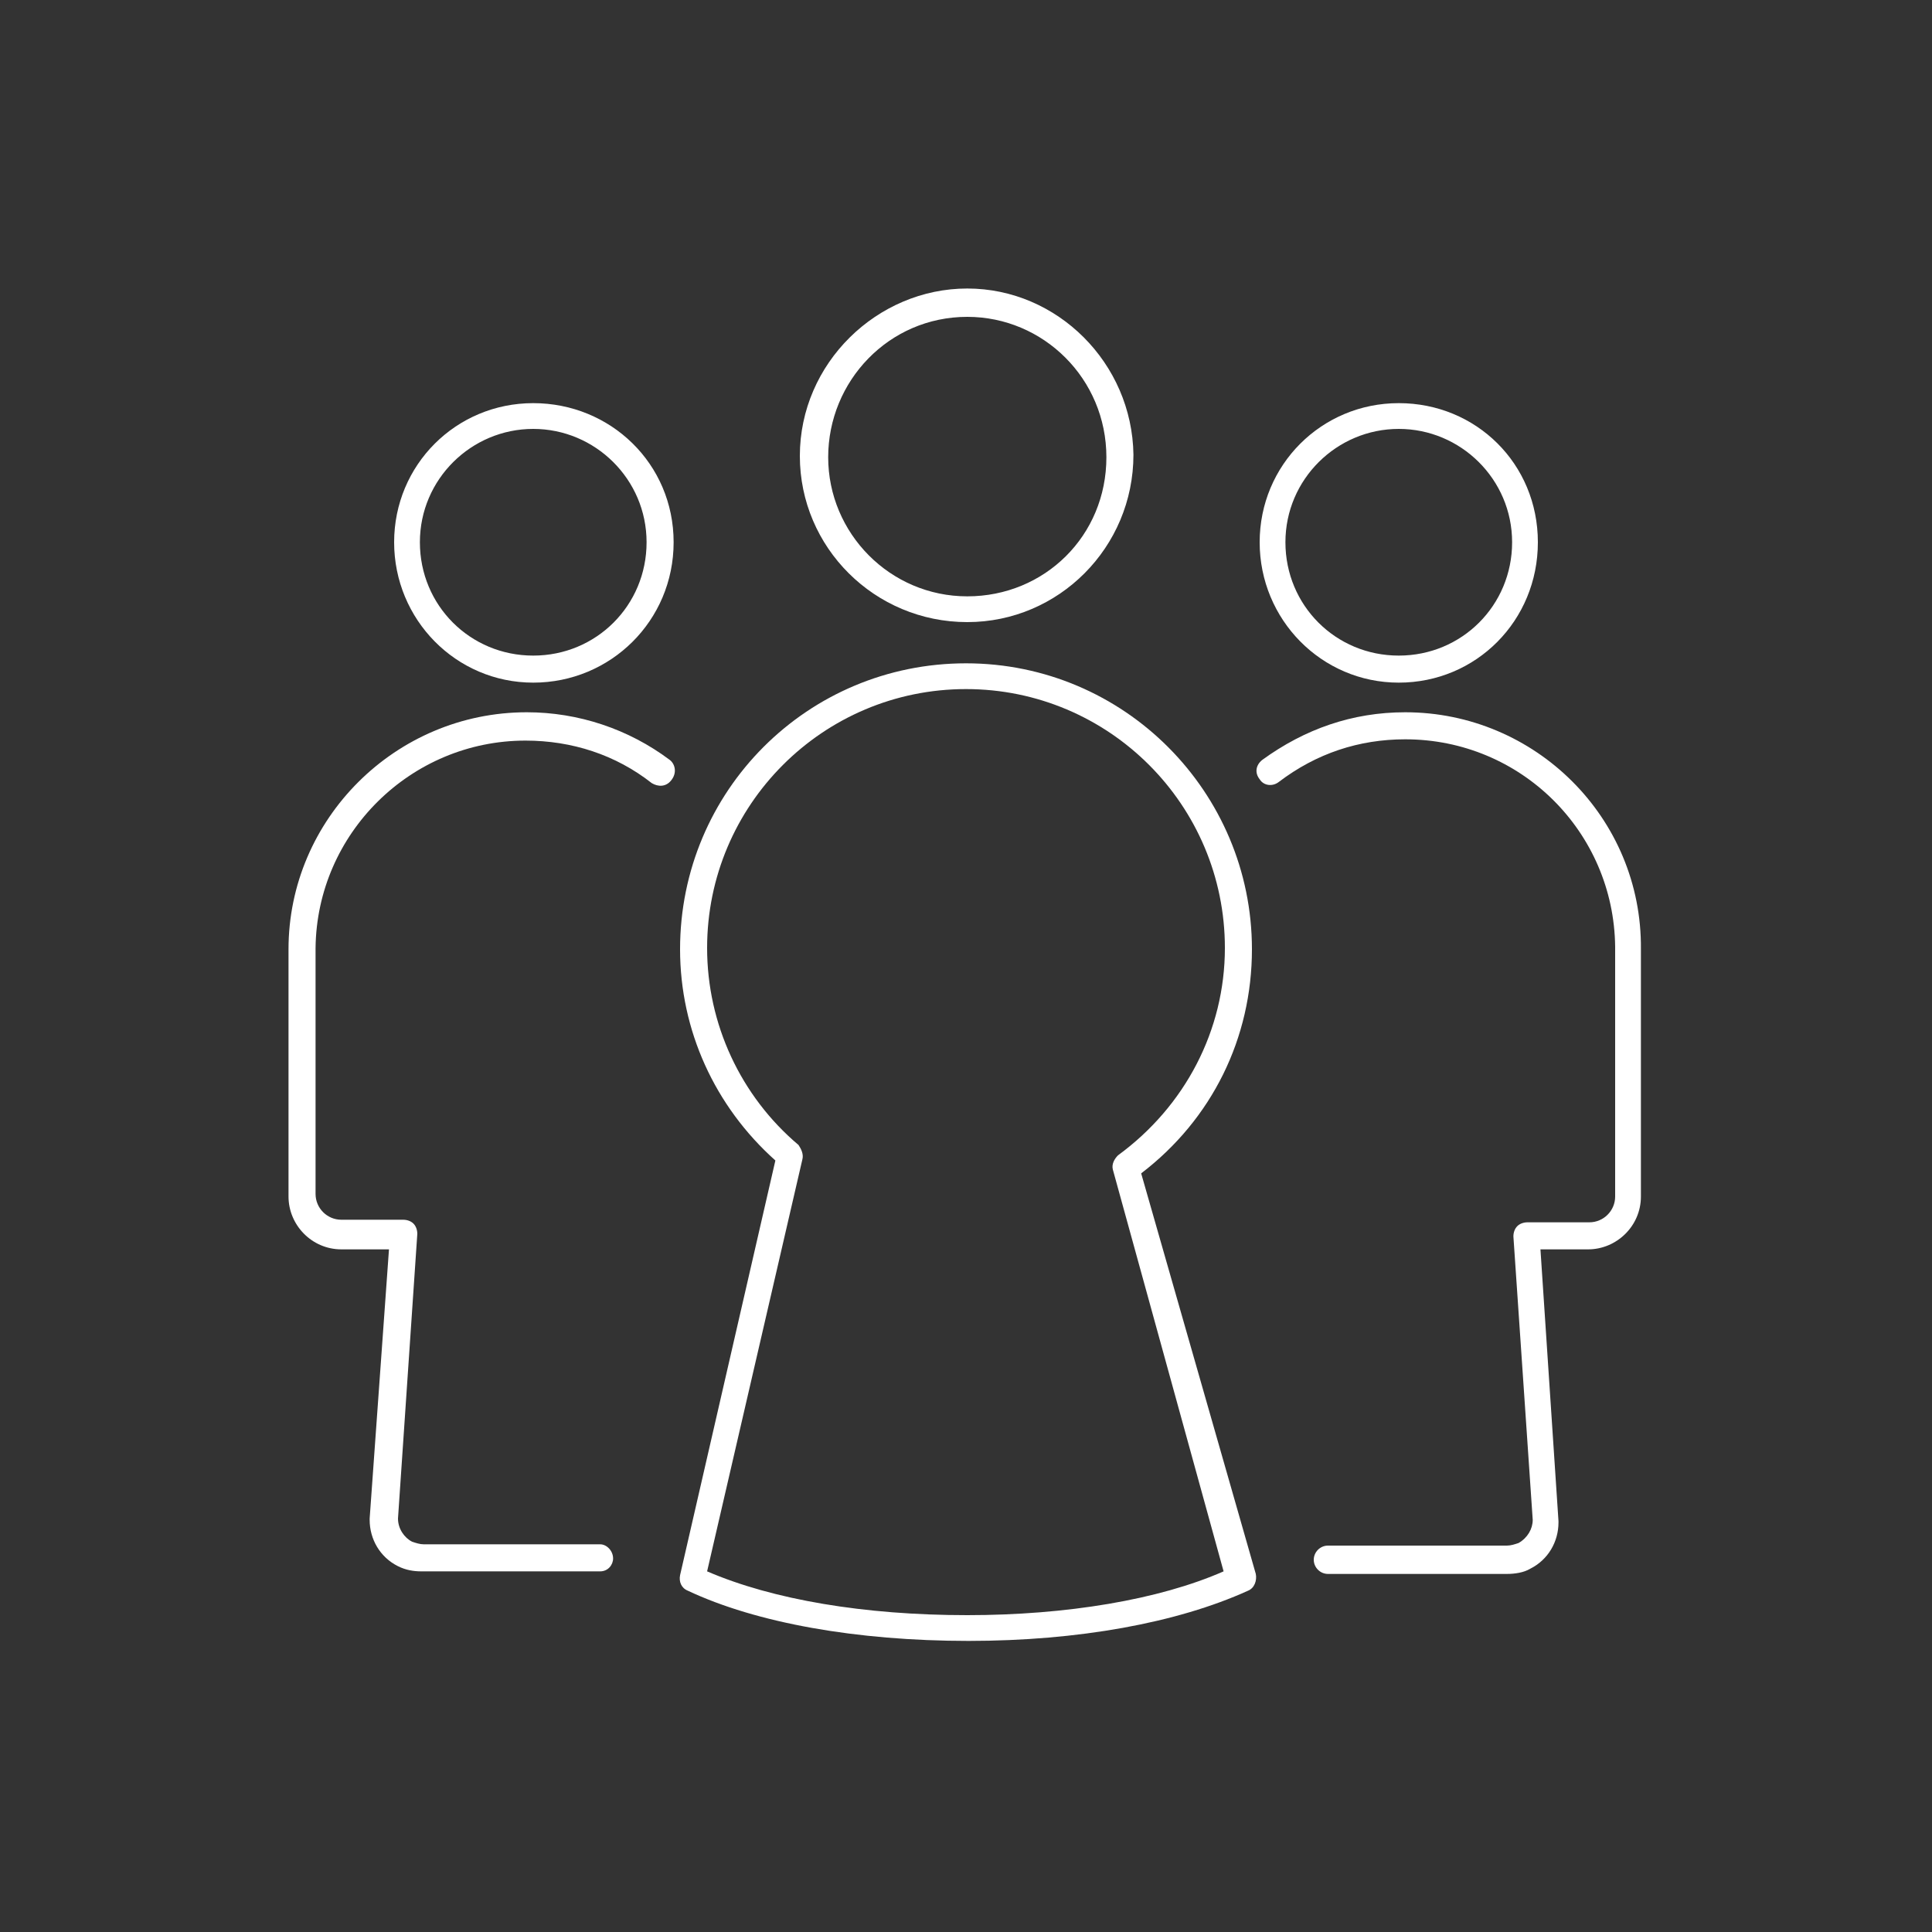 <?xml version="1.0" encoding="utf-8"?>
<!-- Generator: Adobe Illustrator 28.1.0, SVG Export Plug-In . SVG Version: 6.00 Build 0)  -->
<svg version="1.1" id="Layer_1" xmlns="http://www.w3.org/2000/svg" xmlns:xlink="http://www.w3.org/1999/xlink" x="0px" y="0px"
	 viewBox="0 0 150 150" style="enable-background:new 0 0 150 150;" xml:space="preserve">
<rect x="0" y="0" width="150" height="150" fill="#333333" stroke="none"/>
<style type="text/css">
	.st0{display:none;}
	.st1{display:inline;fill-rule:evenodd;clip-rule:evenodd;fill:#001166;}
	.st2{fill:#FFFFFF;}
</style>
<g id="Layer_2_00000130649369167702409220000012608497257753354929_" class="st0">
	<rect x="-695.5" y="-421.3" class="st1" width="1035.9" height="2547.1"/>
</g>
<g id="Layer_1_00000154402303762197222200000004151842790681442965_">
	<g>
		<path class="st2" d="M75.1,48.3c7.1,0,12.9-5.8,12.9-13c-0.1-7.1-5.9-12.9-12.9-12.9s-13,5.8-13,13C62.1,42.5,67.9,48.3,75.1,48.3
			z M75.1,24.6c5.9,0,10.8,4.8,10.8,10.9s-4.8,10.8-10.8,10.8s-10.8-4.9-10.8-10.8S69,24.6,75.1,24.6z"/>
		<path class="st2" d="M88.6,91.1c5.5-4.2,8.6-10.5,8.6-17.4c0-12.2-9.9-22.2-22.2-22.2s-22.2,9.9-22.2,22.2
			c0,6.3,2.7,12.2,7.4,16.4l-7.4,32.2c-0.1,0.5,0.1,1,0.6,1.2c5.3,2.5,13.1,3.9,21.8,3.9c8.5,0,16.2-1.4,21.7-3.9
			c0.5-0.2,0.7-0.8,0.6-1.3L88.6,91.1z M75.1,125.4c-8,0-15.1-1.2-20.2-3.4l7.4-32c0.1-0.4-0.1-0.8-0.3-1.1
			c-4.5-3.8-7.1-9.4-7.1-15.3c0-11.1,9-20.1,20.1-20.1s20.1,9,20.1,20.1c0,6.4-3.1,12.3-8.3,16.1c-0.3,0.3-0.5,0.7-0.4,1.1L95,122
			C90,124.2,82.8,125.4,75.1,125.4z"/>
		<path class="st2" d="M41.4,53c6,0,10.9-4.8,10.9-10.9s-4.9-10.8-10.9-10.8s-10.8,4.8-10.8,10.8S35.4,53,41.4,53z M41.4,33.3
			c4.8,0,8.8,3.9,8.8,8.8s-3.9,8.8-8.8,8.8s-8.8-3.9-8.8-8.8S36.6,33.3,41.4,33.3z"/>
		<path class="st2" d="M52,59c-3.2-2.4-7.1-3.7-11.1-3.7c-10.2,0-18.5,8.3-18.5,18.4c0,0.1,0,0.1,0,0.2v19c0,2.2,1.8,4.1,4.1,4.1
			h3.7l-1.5,20.9v0.1c0,1.5,0.8,2.9,2.2,3.6c0.6,0.3,1.2,0.4,1.8,0.4h13.9c0.6,0,1-0.5,1-1c0-0.6-0.5-1.1-1-1.1H32.9
			c-0.3,0-0.6-0.1-0.9-0.2c-0.6-0.3-1.1-1-1.1-1.8l1.5-22.1c0-0.3-0.1-0.6-0.3-0.8c-0.2-0.2-0.5-0.3-0.8-0.3h-4.8c-1.1,0-2-0.9-2-2
			V73.7c0-0.1,0-0.1,0-0.1c0.1-8.9,7.4-16.1,16.3-16.1c3.6,0,7,1.1,9.8,3.3c0.5,0.3,1.1,0.3,1.5-0.2C52.6,60,52.4,59.3,52,59z"/>
		<path class="st2" d="M108.6,53c6,0,10.8-4.8,10.8-10.9s-4.8-10.8-10.8-10.8s-10.8,4.8-10.8,10.8S102.6,53,108.6,53z M108.6,33.3
			c4.8,0,8.8,3.9,8.8,8.8s-3.9,8.8-8.8,8.8s-8.8-3.9-8.8-8.8S103.8,33.3,108.6,33.3z"/>
		<path class="st2" d="M109.1,55.3c-4.1,0-7.8,1.3-11.1,3.7c-0.5,0.4-0.6,1-0.2,1.5c0.3,0.5,1,0.6,1.5,0.2c2.9-2.2,6.2-3.3,9.8-3.3
			c9,0,16.2,7.2,16.3,16.1c0,0.1,0,0.1,0,0.2v19.2c0,1.1-0.9,2-2,2h-4.8c-0.3,0-0.6,0.1-0.8,0.3c-0.2,0.2-0.3,0.5-0.3,0.8l1.5,22
			c0,0.7-0.4,1.4-1.1,1.8c-0.3,0.1-0.6,0.2-0.9,0.2h-13.9c-0.6,0-1.1,0.5-1.1,1.1s0.5,1.1,1.1,1.1h13.9c0.6,0,1.3-0.1,1.8-0.4
			c1.4-0.7,2.2-2.1,2.2-3.6v-0.1L119.6,97h3.7c2.2,0,4.1-1.8,4.1-4.1v-19c0-0.1,0-0.1,0-0.2C127.5,63.5,119.2,55.3,109.1,55.3z"/>
	</g>
</g>
<g id="guides">
</g>
</svg>
